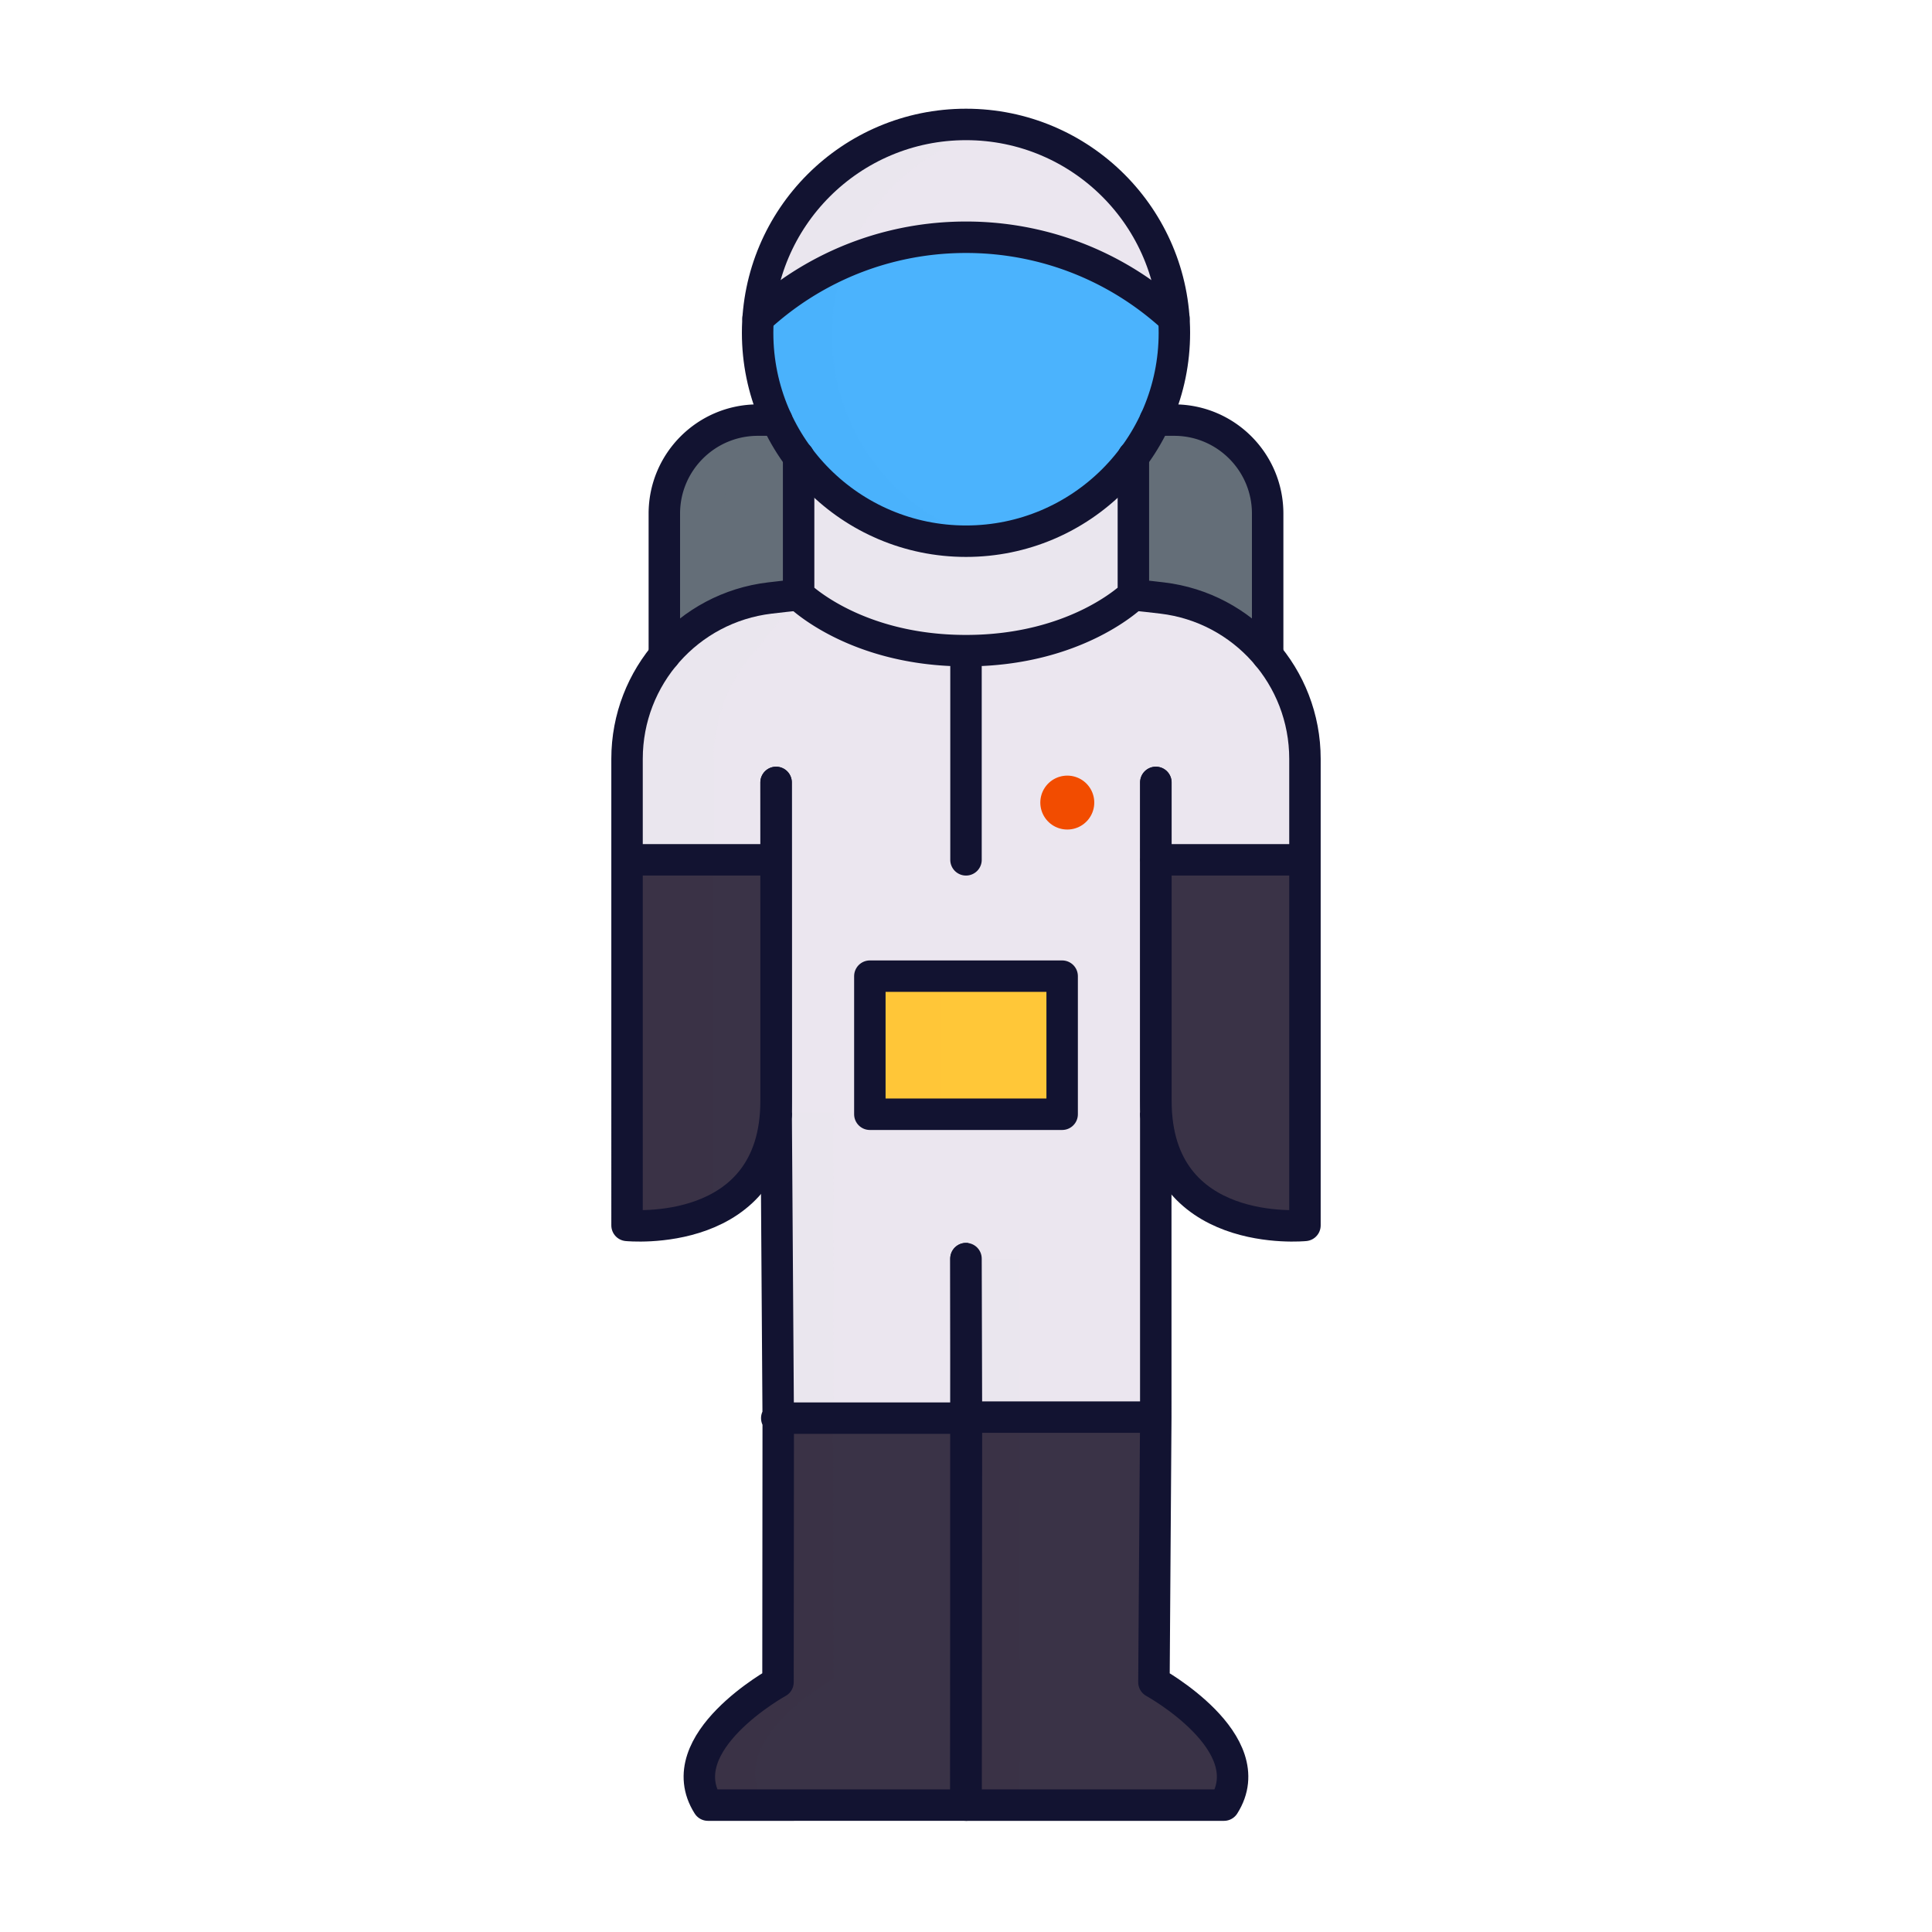 <svg xmlns="http://www.w3.org/2000/svg" width="430" height="430" style="width:100%;height:100%;transform:translate3d(0,0,0);content-visibility:visible" viewBox="0 0 430 430"><defs><clipPath id="a"><path d="M0 0h430v430H0z"/></clipPath><clipPath id="b"><path d="M0 0h430v430H0z"/></clipPath></defs><g clip-path="url(#a)"><g clip-path="url(#b)" style="display:block"><g style="display:block"><path fill="#EBE6EF" d="m215.987 401.04-.01-86.35h-.04l-.01 86.35h-57.39c-8.82-13.92 15.58-27.36 15.58-27.36l-.19-58.99-.21-67.41h.02l-.04-73.85 1.04-14.639c0 9.09 36.734-10.95 36.734-10.95 9.004 39.914 2.723 133.993 3.875 195.554.63 33.693.641 57.645.641 57.645z" class="secondary"/><path fill="#EBE6EF" d="M151.012 249.657h-11.461c-8.82-13.92 15.581-27.36 15.581-27.36l-.045-47.05-.145-153.207h11.46l.146 154.176.044 46.081s-24.4 13.44-15.58 27.36z" class="secondary" opacity=".5" style="mix-blend-mode:multiply" transform="translate(19 151.5)"/><path fill="#3A3347" d="m215.902 314.65-.01 86.35h-57.389c-8.82-13.92 15.579-27.36 15.579-27.36l-.19-58.99h42.01z" class="tertiary"/><path fill="#3A3347" d="M151.005 249.542h-11.46c-8.82-13.92 15.58-27.36 15.58-27.36l-.19-58.99h11.46l.19 58.99s-24.4 13.44-15.58 27.36z" class="tertiary" opacity=".5" style="mix-blend-mode:multiply" transform="translate(19 151.5)"/></g><path fill="none" stroke="#121331" stroke-linecap="round" stroke-linejoin="round" stroke-width="7" d="M172.88 315.633h42.128m-.023-35.505-.007 36.845-.015 84.788H157.57c-8.82-13.926 15.587-27.361 15.587-27.361l.051-58.362-.458-68.043" class="primary" style="display:block"/><g style="display:block"><path fill="#EBE6EF" d="M257.827 174.505h-.03l-.22 141.212v.048l-.19 58.99s24.4 13.44 15.58 27.36h-57.45l.009-84.501.008-45.585c.006-28.727.013-57.23.023-79.61.011-24.53 42.27-17.914 42.27-17.914z" class="secondary"/><path fill="#EBE6EF" d="m5.735-60.997-.002 35.16-.008 86.834h-11.46L-5.73.851l.003-27.576.002-34.272h11.46z" class="secondary" opacity=".5" style="mix-blend-mode:multiply" transform="translate(221.267 341.235)"/><path fill="#3A3347" d="M272.974 402.117h-57.39l-.001-13.956-.009-72.394h42l-.19 58.99s24.41 13.44 15.59 27.36z" class="tertiary"/><path fill="#3A3347" d="m5.735-43.175-.008 71.294-.002 15.056h-11.46l.002-15.871.008-70.479h11.46z" class="tertiary" opacity=".5" style="mix-blend-mode:multiply" transform="translate(221.26 358.942)"/></g><path fill="none" stroke="#121331" stroke-linecap="round" stroke-linejoin="round" stroke-width="7" d="M215.007 315.404h42.012M215 280.128l.098 35.122-.056 64.354-.02 22.157h57.393c8.82-13.926-15.587-27.361-15.587-27.361l.409-58.903-.002-67.502" class="primary" style="display:block"/><g style="display:block"><path fill="#EBE6EF" d="M290.046 168.035v100.96c0 1.65-1.34 3.01-3 3-8.16-.05-30.159-2.53-30.159-27.83v-70.87h-.03v73.85h-.011l.011-73.85-12.138-9.998-3.022-25.293c12.309-6.249 14.449-6.009 16.589-5.759 9.49 1.13 17.75 5.89 23.47 12.79 5.2 6.27 8.29 14.31 8.29 23z" class="secondary"/><path fill="#3A3347" d="M290.049 190.505v78.473c0 1.657-1.341 3.011-2.998 3.001-8.16-.048-30.162-2.524-30.162-27.824v-53.65h33.16z" class="tertiary"/></g><g style="display:block"><path fill="#646E78" d="M148.01 144.444v-31.57c0-11.5 9.32-20.82 20.82-20.82h92.64c11.5 0 20.82 9.32 20.82 20.82v31.57H148.01z" class="senary"/><path fill="#646E78" d="M141.769-211.7c-11.5 0-20.82 9.32-20.82 20.82v31.57H107.76v-31.57c0-11.5 9.32-20.82 20.82-20.82h13.189z" class="senary" opacity=".5" style="mix-blend-mode:multiply" transform="translate(40.25 303.75)"/><path fill="#EBE6EF" d="M290.562 168.515s-26.285 19.306-26.285-5.994l-6.875 11.254h-.03v73.851h-84.49.02l-.04-73.851-.5-9.764c0 9.09-29.58-12.226-24.37-18.496 5.71-6.9 15.498-8.297 24.998-9.427 2.14-.25 6.728-.281 4.882-4.073v-30.68c-1.89-2.55-3.53-5.3-4.87-8.21a46.192 46.192 0 0 1-4.25-19.42c0-1.08.04-2.159.12-3.219 1.64-24.12 21.72-43.161 46.26-43.161 24.53 0 44.62 19.051 46.26 43.171.08 1.06.12 2.129.12 3.209 0 6.93-1.52 13.51-4.25 19.42a45.826 45.826 0 0 1-4.88 8.21v30.68c2.14.22 4.28.46 6.42.71 9.49 1.13 17.75 5.89 23.47 12.79 5.2 6.27 8.29 14.31 8.29 23z" class="secondary"/><path fill="#4BB3FD" d="M261.51 73.646c0 6.93-1.52 13.51-4.25 19.42a45.826 45.826 0 0 1-4.88 8.21 46.474 46.474 0 0 1-18.47 14.78h-.01c-5.74 2.56-12.09 3.97-18.77 3.97-6.58 0-12.83-1.37-18.5-3.85a46.464 46.464 0 0 1-18.76-14.9c-1.89-2.55-3.53-5.3-4.87-8.21a46.192 46.192 0 0 1-4.25-19.42c0-1.08.04-2.16.12-3.22 8.43-7.76 18.8-13.44 30.33-16.19a68.502 68.502 0 0 1 15.93-1.86c5.48 0 10.81.64 15.92 1.86 11.53 2.75 21.92 8.43 30.34 16.2.08 1.06.12 2.13.12 3.21z" class="quinary"/><path fill="#EBE6EF" d="M183.51-275.612c-16.35 3.05-29.75 14.51-35.52 29.73a68.29 68.29 0 0 0-19.36 12.55c1.67-24.09 21.73-43.09 46.25-43.09 2.95 0 5.83.28 8.63.81z" class="secondary" opacity=".5" style="mix-blend-mode:multiply" transform="translate(40.25 303.75)"/><path fill="#4BB3FD" d="M178.41-183.862c-1.17.1-2.35.14-3.54.14-6.58 0-12.83-1.37-18.5-3.85a46.464 46.464 0 0 1-18.76-14.9 46.375 46.375 0 0 1-6.88-13.35c-.19-.59-.37-1.18-.54-1.78a45.71 45.71 0 0 1-1.53-8.58c-.03-.34-.05-.69-.07-1.03a23.3 23.3 0 0 1-.06-1.18c0-.07-.01-.15-.01-.23-.01-.47-.02-.94-.02-1.42 0-1.08.04-2.16.12-3.22 0-.02 0-.05.01-.07a68.29 68.29 0 0 1 19.36-12.55 47.136 47.136 0 0 0-3.06 16.77c0 21.32 14.1 39.34 33.48 45.25z" class="quinary" opacity=".5" style="mix-blend-mode:multiply" transform="translate(40.25 303.75)"/><path fill="#FFC738" d="M236.53 216.888v30.74h-42.8v-30.74h42.8z" class="quaternary"/><path fill="#FFC738" d="M169.139-86.862v30.74H153.48v-30.74h15.659z" class="quaternary" opacity=".5" style="mix-blend-mode:multiply" transform="translate(40.25 303.75)"/><path fill="#EBE6EF" d="M212.148-202.402v30.67s-3.379 3.38-10.139 6.62c-6.2 2.97-15.231 5.81-27.111 5.81-13.58 0-23.45-3.72-29.61-7.09a48.929 48.929 0 0 1-3.919-2.4 35.862 35.862 0 0 0-14.59 10.56c-5.21 6.27-24.241 6.27-19.031 0 5.71-6.9 15.498-8.298 24.998-9.428 2.14-.25 5.88-1.206 4.883-4.072v-30.68c-1.02-1.37 4.009 3.8 9.179 9.26a45.181 45.181 0 0 0 9.59 5.64 46.06 46.06 0 0 0 18.5 3.85c6.69 0 13.041-1.41 18.781-3.97a46.447 46.447 0 0 0 18.469-14.77z" class="secondary" opacity=".5" style="mix-blend-mode:multiply" transform="translate(40.25 303.75)"/><path fill="none" stroke="#F24C00" stroke-linecap="round" stroke-linejoin="round" stroke-width="12" d="M237.539 178.627h.01" class="septenary"/></g><g style="display:block"><path fill="#EBE6EF" d="M172.959 248.142h.02l-.04-2.99c0 9.09-2.84 15.24-6.86 19.38-.35.36-.71.71-1.08 1.04-.37.33-.74.64-1.12.95-1.6 1.28-3.32 2.3-5.08 3.12-.07.03-.15.07-.22.1l-.079.035c-.653.303-1.311.582-1.971.825-.01 0-11.302 2.381-13.76 2.39-.1 0-.2 0-.31-.02h-.02c-.8-.08-1.51-.48-1.99-1.08v-.01c-.12-.15-.23-.31-.32-.47v-.01c-.09-.17-.17-.35-.23-.54-.08-.27-.13-.57-.13-.87v-100.96c0-8.69 3.09-16.73 8.3-23a35.895 35.895 0 0 1 23.47-12.79c2.14-.25 4.27-.49 6.41-.71l8.674 29.487-13.684 12.273.02 73.85z" class="secondary"/><path fill="#3A3347" d="M172.938 191.502v53.65c0 9.09-2.84 15.24-6.86 19.38-.35.36-.71.71-1.08 1.04-.37.33-.74.64-1.12.95a25.39 25.39 0 0 1-5.08 3.11c-.07.04-.15.07-.22.11-.67.31-1.36.6-2.05.85-.01.01-9.96 2.2-10.63 2.25-.04.01-.07.01-.1.01-.09.01-.18.01-.27.02-.05 0-.09.01-.13.01-.33.02-.65.03-.95.05-.1 0-.19.01-.28.01-.52.02-1.01.03-1.45.03-.91-.01-1.72-.43-2.27-1.08v-.01c-.12-.15-.23-.31-.32-.47v-.01c-.09-.17-.17-.35-.23-.54-.08-.27-.13-.57-.13-.87v-78.49h33.17z" class="tertiary"/><path fill="#3A3347" d="M9.515-40.735v78.14c-.07.03-.15.07-.22.1-.67.31-1.36.6-2.05.85v.01c-.01 0-8.76 2.06-8.88 2.08-.04 0-.07.01-.11.01-.139.017-.264.022-.401.037-.424.044-.839.083-1.239.113-.04.01-.07.01-.1.01s-.06 0-.08.01c-.07 0-.13.01-.19.01-.05 0-.09.01-.13.01-.33.02-.65.03-.95.05-.1 0-.19.01-.28.01-.52.02-1.01.03-1.45.03h-.28c-.8-.08-1.51-.48-1.99-1.08v-.01c-.12-.15-.23-.31-.32-.47v-.01c-.09-.17-.17-.35-.23-.54-.08-.27-.13-.57-.13-.87v-78.49h19.03z" class="tertiary" opacity=".5" style="mix-blend-mode:multiply" transform="translate(149.289 232.237)"/><path fill="#EBE6EF" d="M8.24-15.985a35.894 35.894 0 0 0-8.3 23v22.47h-19.03V7.015c0-8.69 3.09-16.73 8.3-23a35.895 35.895 0 0 1 23.47-12.79c2.14-.25 4.27-.49 6.41-.71 0 0-7.01 8.86-10.85 13.5z" class="secondary" opacity=".5" style="mix-blend-mode:multiply" transform="translate(158.865 162.019)"/></g><g fill="none" stroke="#121331" stroke-linecap="round" stroke-linejoin="round" stroke-width="7" style="display:block"><path d="M257.12 93.5h4.2c11.5 0 20.82 9.32 20.82 20.82v31.57m-134.28 0v-31.57c0-11.5 9.32-20.82 20.82-20.82h4.2m84.358 154.495v-73.852m-84.506 0 .041 73.852m79.479-146.389v30.78s-12.415 12.43-37.252 12.43c-24.837 0-37.252-12.43-37.252-12.43v-30.78M215 144.816v46.552m46.269-120.502h-.004c-8.426-7.768-18.811-13.444-30.337-16.194A68.364 68.364 0 0 0 215 52.803c-5.484 0-10.818.646-15.928 1.869-11.526 2.75-21.911 8.426-30.337 16.194h-.004" class="primary"/><path d="M168.621 74.075c0 25.615 20.764 46.379 46.379 46.379s46.379-20.764 46.379-46.379S240.615 27.696 215 27.696s-46.379 20.764-46.379 46.379zm67.779 173.92h-42.799v-30.734H236.4v30.734z" class="primary"/></g><path fill="none" stroke="#121331" stroke-linecap="round" stroke-linejoin="round" stroke-width="7" d="M257.238 191.368h33.198M252.25 132.39c2.14.22 4.28.45 6.42.71 18.12 2.16 31.77 17.53 31.77 35.79v103.84s-33.17 3.35-33.17-27.71v-70.88m-117.707 17.228h33.17m-.003-17.228v70.88c0 31.06-33.17 27.71-33.17 27.71V168.89c0-18.26 13.65-33.63 31.77-35.79 2.14-.26 4.28-.49 6.42-.71" class="primary" style="display:block"/></g></g></svg>